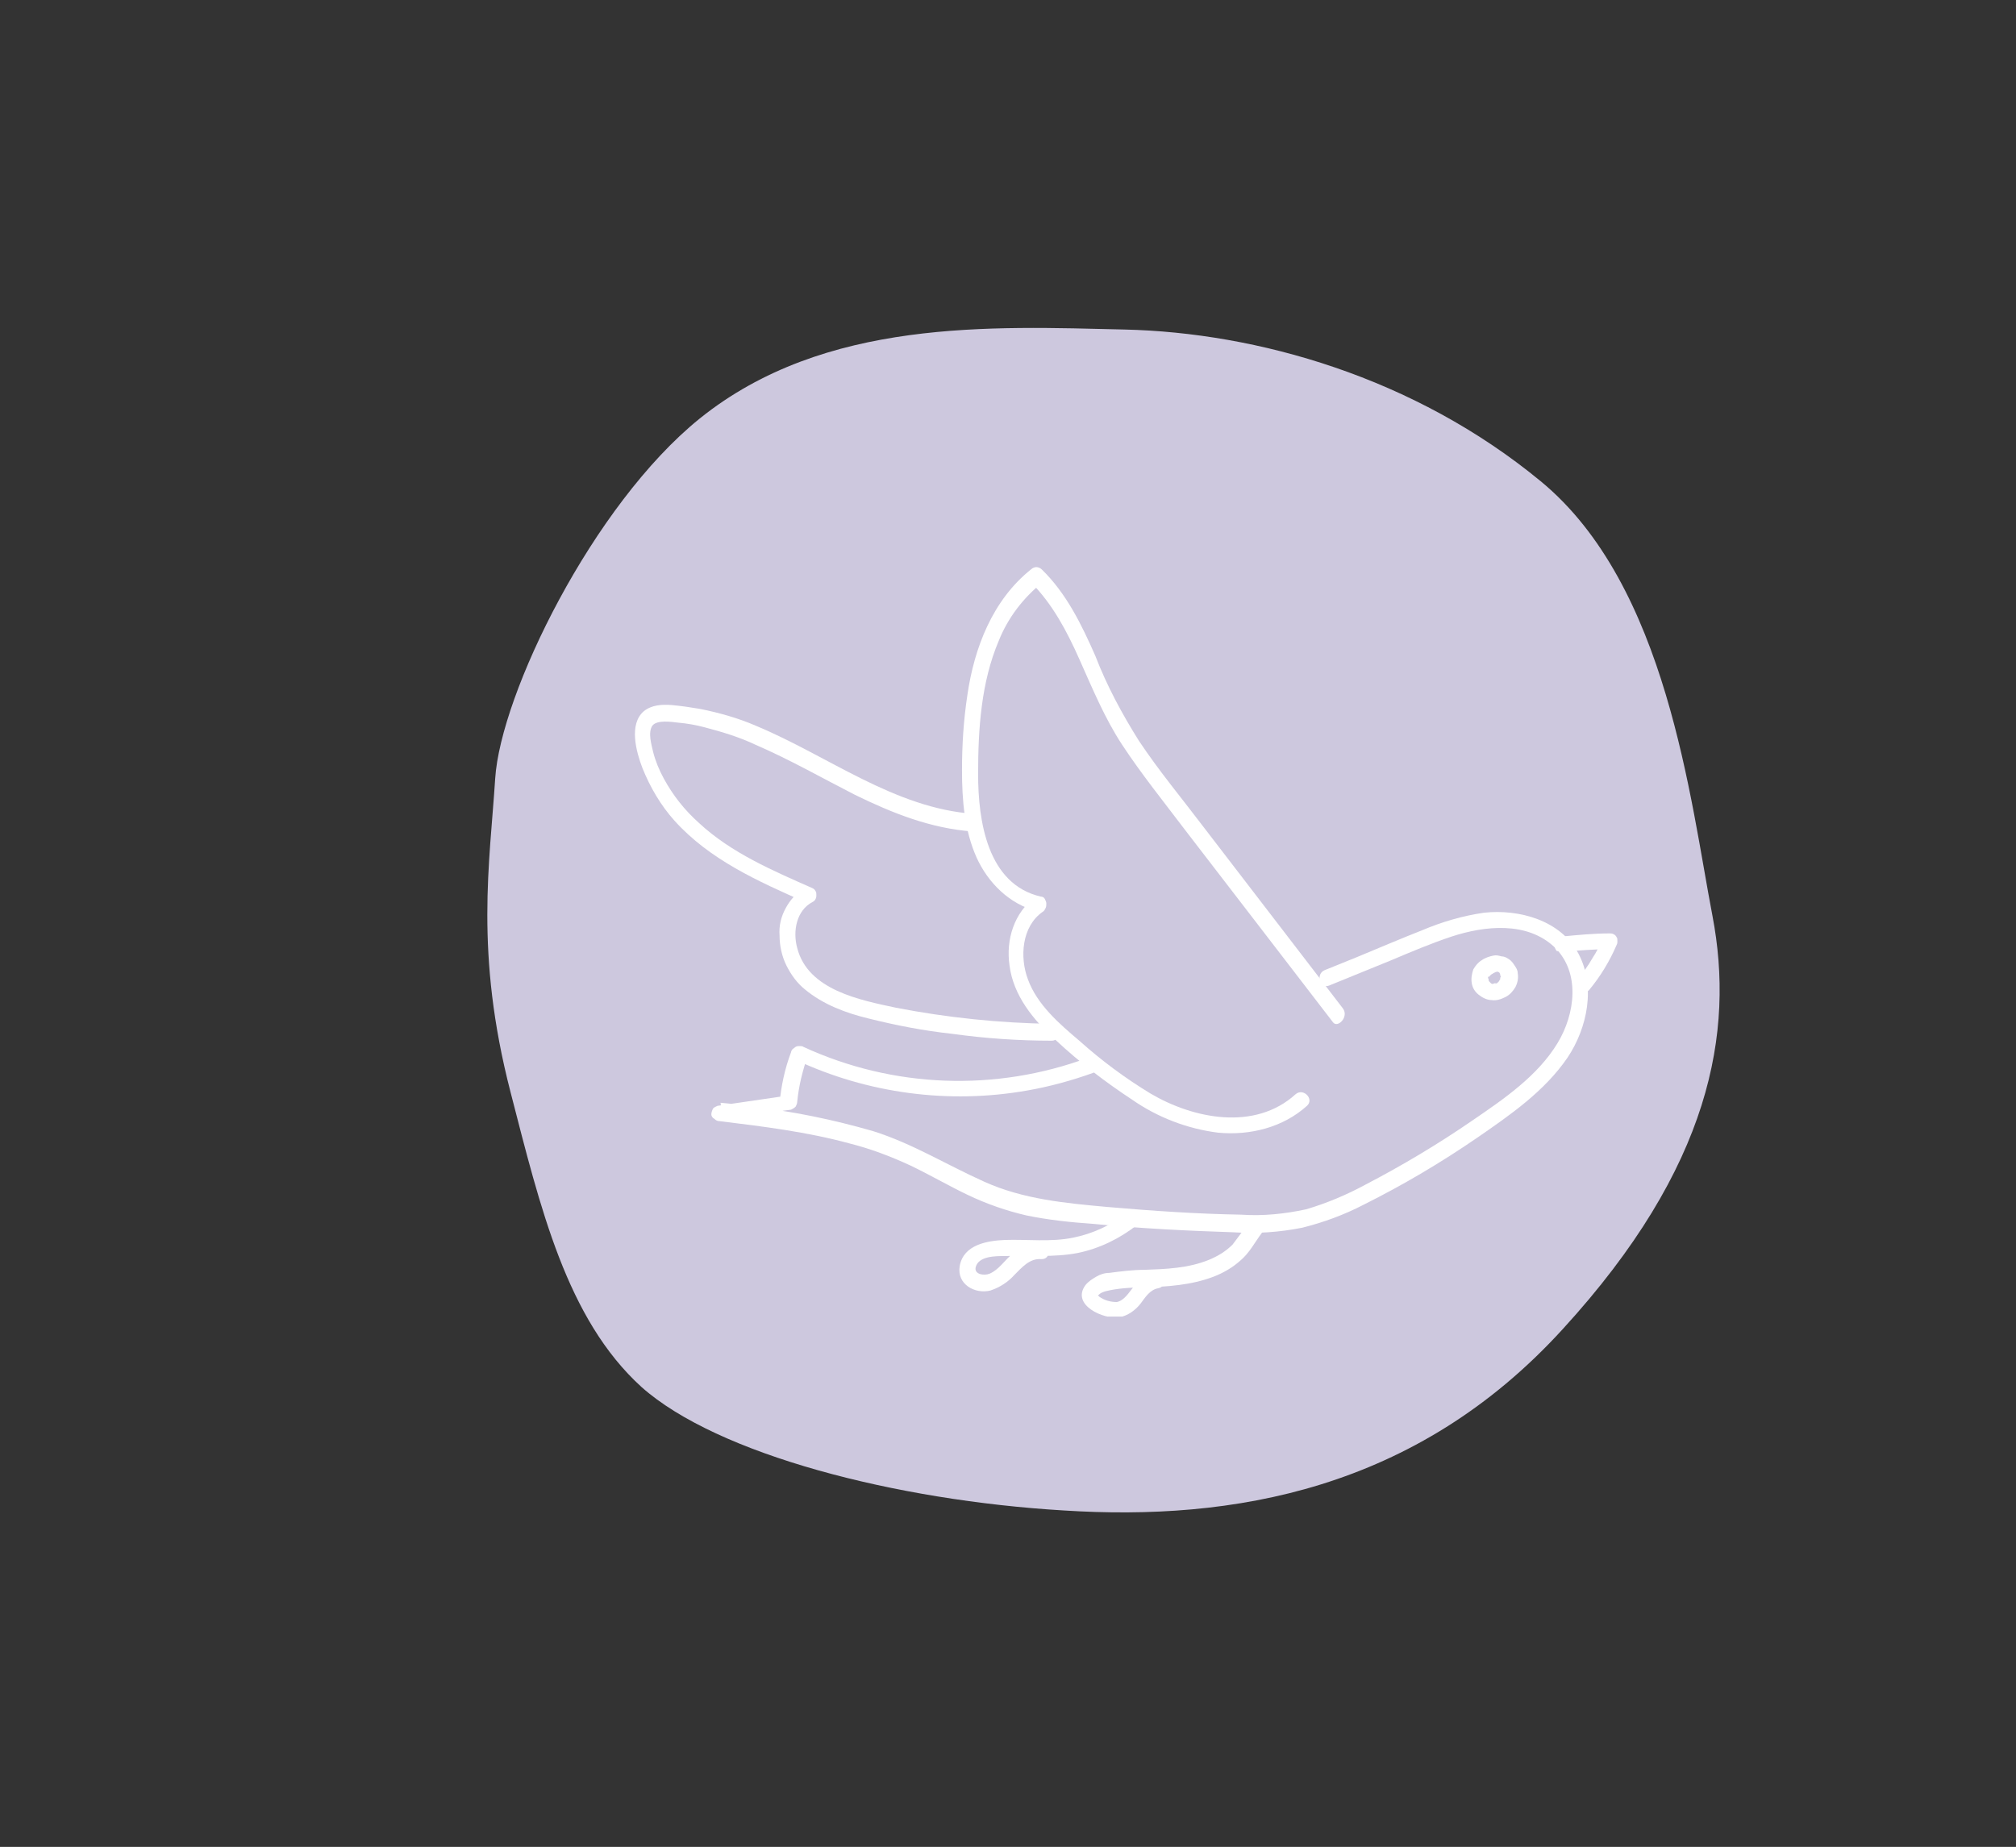 <?xml version="1.0" encoding="utf-8"?>
<!-- Generator: Adobe Illustrator 22.0.1, SVG Export Plug-In . SVG Version: 6.00 Build 0)  -->
<svg version="1.1" id="Layer_1" xmlns="http://www.w3.org/2000/svg" xmlns:xlink="http://www.w3.org/1999/xlink" x="0px" y="0px"
	 viewBox="0 0 263 241" style="enable-background:new 0 0 263 241;" xml:space="preserve">
<rect x="0" y="0" width="263" height="241" fill="#333333" stroke="none"/>
<style type="text/css">
	.st0{fill-rule:evenodd;clip-rule:evenodd;fill:#CDC8DE;}
	.st1{clip-path:url(#SVGID_2_);}
	.st2{fill:#FFFFFF;}
	.st3{clip-path:url(#SVGID_4_);}
</style>
<g id="Kształt_11_kopia_12_7_">
	<g>
		<path class="st0" d="M837.4,84.4c-8.9-20.1-23.5-39.5-51.1-46.8c-27.6-7.3-44.8-2-56.8,7.6c-12.1,9.6-35.5,25.2-40,46.1
			c-4.5,20.9-0.1,41.8,7.5,57.3c7.6,15.6,16.7,35.4,35.9,43.8c16.5,7.2,44,6.4,54,2c10-4.5,21.4-8.1,35.4-20.6
			c11.6-10.4,22.9-20.2,26.2-33C851.8,128,846.3,104.5,837.4,84.4z"/>
	</g>
</g>
<g id="Kształt_11_kopia_12_5_">
	<g>
		<path class="st0" d="M223.4,119.5c-2.9-15.1-5.9-43.1-22.4-56.7c-16.5-13.6-37-19.4-54.3-19.8c-17.3-0.4-39.1-1.5-55.4,11.6
			c-14,11.3-26,36-26.7,47c-0.7,11-2.7,22.7,2,40.9c3.9,15.1,7.3,29.6,17.1,38.5c9.9,8.8,33.2,14.8,55.1,16.1
			c21.9,1.4,45.9-2.6,65.1-23.7C223.2,152.3,226.3,134.7,223.4,119.5z"/>
	</g>
</g>
<g>
	<defs>
		<rect id="SVGID_1_" x="82.8" y="74" width="128.3" height="97.8"/>
	</defs>
	<clipPath id="SVGID_2_">
		<use xlink:href="#SVGID_1_"  style="overflow:visible;"/>
	</clipPath>
	<g class="st1">
		<path class="st2" d="M175.2,131.6L157,107.9c-2.8-3.7-5.8-7.3-8.4-11.2c-2.2-3.5-4.2-7.2-5.7-11.1c-1.8-4.1-3.8-8.2-7-11.3
			c-0.2-0.2-0.5-0.3-0.7-0.3s-0.5,0.1-0.7,0.3c-5,4-7.4,10.2-8.3,16.4c-0.5,3.3-0.7,6.5-0.7,9.8c0,3.9,0.3,7.8,1.9,11.4
			c1.5,3.3,4.3,6.1,7.9,7l-0.2-1.9c-2.8,2.1-3.9,5.6-3.4,9c0.5,3.9,3.1,7.1,6,9.7c3.1,2.9,6.5,5.5,10,7.8c3.3,2.3,7.2,3.8,11.2,4.3
			c4.2,0.4,8.5-0.7,11.6-3.5c1-0.9-0.5-2.4-1.5-1.5c-5.3,4.8-13.3,3.2-18.9-0.1c-3.3-2-6.4-4.3-9.3-6.9c-2.6-2.2-5.5-4.7-6.7-8
			c-1.1-2.9-0.8-6.9,1.9-8.8c0.2-0.1,0.3-0.3,0.4-0.5c0.1-0.2,0.1-0.4,0.1-0.6c0-0.2-0.1-0.4-0.2-0.6c-0.1-0.2-0.3-0.3-0.5-0.3
			c-7-1.6-8.2-9.9-8.2-16c0-5.9,0.4-12,2.7-17.4c1.2-3,3.2-5.6,5.7-7.6h-1.5c2.8,2.8,4.7,6.4,6.3,10c1.7,3.8,3.3,7.7,5.6,11.2
			c2.5,3.8,5.4,7.4,8.2,11.1l9,11.7l10.3,13.4C174.5,134.2,176,132.7,175.2,131.6z"/>
		<path class="st2" d="M173.4,128.6l8.1-3.3c2.6-1.1,5.2-2.2,7.9-3.1c4.3-1.4,9.8-2,13.4,1.4c3.4,3.3,2.7,8.7,0.4,12.5
			c-2.6,4.3-7,7.3-11.1,10.1c-4.5,3.1-9.2,5.9-14,8.4c-2.4,1.3-5,2.4-7.7,3.2c-2.8,0.6-5.6,0.9-8.5,0.7c-5.8-0.1-11.6-0.5-17.4-1
			c-5.5-0.5-11-1-16.1-3.3c-4.9-2.2-9.4-5-14.5-6.6c-5.2-1.5-10.5-2.6-15.9-3.2c-1.3-0.2-2.7-0.4-4-0.5l0.3,2.1l8.9-1.2
			c0.2-0.1,0.4-0.2,0.6-0.4c0.1-0.2,0.2-0.4,0.2-0.6c0.2-2.1,0.7-4.1,1.4-6.1l-1.6,0.6c9.4,4.4,20,5.8,30.2,4
			c2.9-0.5,5.8-1.3,8.6-2.3c1.3-0.5,0.7-2.5-0.6-2c-12.1,4.5-25.5,4-37.2-1.4c-0.1-0.1-0.3-0.1-0.5-0.1c-0.2,0-0.3,0-0.5,0.1
			c-0.1,0.1-0.3,0.2-0.4,0.3c-0.1,0.1-0.2,0.3-0.2,0.4c-0.8,2.1-1.3,4.4-1.5,6.7l0.8-1l-8.9,1.3c-0.2,0.1-0.5,0.2-0.6,0.4
			c-0.1,0.2-0.2,0.5-0.2,0.7c0,0.3,0.2,0.5,0.4,0.6c0.2,0.2,0.4,0.3,0.7,0.3c5.7,0.7,11.4,1.4,16.9,2.9c2.8,0.7,5.4,1.7,8,2.9
			c2.5,1.2,4.9,2.6,7.4,3.8c2.5,1.2,5.1,2.1,7.7,2.7c2.9,0.6,5.8,0.9,8.7,1.1c6.1,0.6,12.2,0.9,18.3,1.1c3,0.2,6,0,9-0.6
			c2.8-0.7,5.5-1.7,8-3c5.2-2.6,10.1-5.5,14.9-8.8c4.2-2.9,8.7-6,11.7-10.4c2.6-3.9,3.7-9.3,1.4-13.6c-2.3-4.3-7.7-5.8-12.3-5.3
			c-2.8,0.4-5.5,1.2-8.1,2.3c-2.8,1.1-5.6,2.3-8.5,3.5l-4.2,1.7C171.6,127.1,172.2,129.1,173.4,128.6L173.4,128.6z"/>
		<path class="st2" d="M127.1,106.2c-10.4-0.7-19.1-7.6-28.5-11.5c-2.3-1-4.8-1.7-7.3-2.2c-1.2-0.2-2.5-0.4-3.7-0.5
			c-1.3-0.1-2.6,0-3.6,0.8c-2,1.7-1,5.3-0.2,7.4c1,2.5,2.4,4.9,4.2,6.9c4.6,5.1,10.9,7.9,17,10.6v-1.8c-1.1,0.6-1.9,1.5-2.5,2.6
			c-0.6,1.1-0.9,2.3-0.8,3.6c0,1.3,0.3,2.7,0.9,3.9c0.6,1.2,1.4,2.3,2.4,3.1c2.4,2,5.4,3.1,8.3,3.8c3.6,0.9,7.2,1.6,10.9,2
			c4.3,0.6,8.7,0.9,13,0.9c0.3,0,0.5-0.1,0.7-0.3c0.2-0.2,0.3-0.5,0.3-0.8c0-0.3-0.1-0.6-0.3-0.8c-0.2-0.2-0.5-0.3-0.7-0.3
			c-6.8-0.1-13.6-0.8-20.3-2.1c-4.7-1-11.5-2.3-12.9-7.8c-0.6-2.2-0.1-4.9,2-6c0.2-0.1,0.3-0.2,0.4-0.4c0.1-0.2,0.1-0.3,0.1-0.5
			c0-0.2,0-0.4-0.1-0.5c-0.1-0.2-0.2-0.3-0.4-0.4c-5.2-2.3-10.6-4.6-14.8-8.5c-1.9-1.7-3.4-3.6-4.6-5.8c-0.6-1.1-1.1-2.3-1.4-3.5
			c-0.2-0.9-0.7-2.5-0.1-3.4c0.6-0.8,2.5-0.5,3.4-0.4c1.1,0.1,2.3,0.3,3.4,0.6c2.3,0.6,4.6,1.3,6.7,2.3c4.4,1.9,8.6,4.3,12.9,6.5
			c4.9,2.4,9.9,4.4,15.4,4.8C128.4,108.4,128.4,106.3,127.1,106.2z"/>
		<path class="st2" d="M147,158.3c-2.1,1.6-4.5,2.7-7,3.2c-2.9,0.6-6,0.2-8.9,0.3c-2.3,0.1-5.4,0.6-5.9,3.4c-0.4,2.4,2,3.7,4,3.2
			c1.2-0.4,2.3-1.1,3.1-2c1-1,2-2.2,3.5-2.1c1.4,0.1,1.3-2,0-2.1c-0.7,0-1.4,0.1-2,0.3c-0.6,0.2-1.2,0.6-1.7,1.1
			c-1,0.8-1.8,2.1-3,2.6c-0.7,0.3-2.1,0.1-1.8-0.9c0.4-1.4,2.6-1.4,3.7-1.4c3.2-0.1,6.5,0.2,9.6-0.4c2.9-0.6,5.5-1.9,7.8-3.7
			C149.5,159,148,157.5,147,158.3L147,158.3z"/>
		<path class="st2" d="M163.2,159.1c-0.7,1.1-1.6,2.2-2.4,3.3c-0.9,0.9-1.9,1.5-3.1,2c-2.7,1.1-5.6,1.2-8.4,1.3
			c-1.5,0-3.1,0.2-4.6,0.4c-0.6,0-1.2,0.2-1.7,0.5c-0.5,0.3-1,0.6-1.4,1.1c-1.9,2.6,2.4,4.5,4.4,4.2c1.1-0.2,2.1-0.9,2.8-1.8
			c0.6-0.8,1.2-1.8,2.3-2c1.3-0.2,0.8-2.3-0.6-2c-1.1,0.3-2,0.9-2.6,1.8c-0.6,0.7-1.2,1.8-2.2,2c-0.8,0-1.6-0.2-2.3-0.7
			c-0.2-0.3-0.3,0,0-0.3c0.2-0.2,0.5-0.3,0.8-0.4c1.6-0.4,3.3-0.5,5-0.5c3.1-0.1,6.2-0.3,9.1-1.4c1.3-0.5,2.5-1.2,3.5-2.1
			c1.2-1,1.9-2.4,2.8-3.6C165.6,159.5,164.1,158,163.2,159.1L163.2,159.1z"/>
		<path class="st2" d="M194.8,124.7c-0.5,0.1-1.1,0.3-1.5,0.6c-0.5,0.3-0.8,0.7-1.1,1.2c-0.2,0.6-0.3,1.2-0.2,1.8
			c0.1,0.6,0.4,1.1,0.9,1.5c0.5,0.4,1.1,0.7,1.7,0.7c0.6,0.1,1.2-0.1,1.8-0.4c0.6-0.3,1-0.8,1.3-1.3c0.3-0.6,0.4-1.2,0.3-1.8
			c0-0.4-0.2-0.7-0.4-1c-0.2-0.3-0.4-0.6-0.7-0.8s-0.6-0.4-1-0.4C195.5,124.7,195.2,124.7,194.8,124.7c-0.3,0.1-0.5,0.3-0.7,0.6
			c-0.1,0.2-0.2,0.5-0.1,0.8c0.1,0.3,0.3,0.5,0.5,0.6c0.2,0.1,0.5,0.2,0.8,0.1h0.2h-0.3h0.3h-0.3l0.2,0c0,0,0.1,0,0.1,0
			c0,0-0.2-0.1-0.1,0l0.2,0.1c0.1,0.1-0.1-0.1-0.1-0.1c0,0,0.1,0.1,0.1,0.1c0,0,0.2,0.3,0,0c0,0.1,0.1,0.1,0.1,0.2
			c0,0.1,0.1,0.2,0,0c0,0.1,0,0.2,0.1,0.3l0-0.3c0,0.2,0,0.3,0,0.5l0-0.3c0,0.1,0,0.2-0.1,0.3c0,0.1,0,0.1,0,0.2
			c0.1-0.3,0.1-0.1,0,0c-0.1,0.1-0.1,0.2-0.2,0.3c0.2-0.2,0.1-0.1,0,0l-0.1,0.1c-0.1,0.1-0.2,0.1,0,0l-0.1,0.1
			c-0.1,0-0.2,0.1-0.3,0.1l0.2-0.1l-0.1,0l-0.1,0l-0.3,0.1l0.3,0c-0.2,0-0.3,0-0.5,0l0.3,0c-0.1,0-0.2,0-0.3-0.1h-0.1
			c-0.2-0.1,0.2,0.1,0.1,0l-0.1-0.1l-0.1-0.1l-0.1-0.1c-0.1-0.1,0.1,0.2,0.1,0.1c-0.1-0.1-0.1-0.2-0.1-0.2c-0.1-0.1,0.1,0.2,0,0.1
			l0-0.1c0-0.1,0-0.2-0.1-0.3l0,0.3c0-0.2,0-0.3,0-0.5l0,0.3c0,0,0-0.3,0.1-0.3c0,0-0.1,0.3,0,0.1l0.1-0.1c0.1-0.2-0.2,0.2,0,0
			l0.1-0.1c0,0,0.1-0.1,0.1-0.1l-0.1,0.1l0.1-0.1c0.1-0.1,0.2-0.1,0.3-0.2l0.2-0.1c-0.2,0.1,0.2-0.1,0,0c0.2-0.1,0.4-0.2,0.7-0.2
			c0.3-0.1,0.5-0.3,0.6-0.5c0.1-0.2,0.2-0.5,0.1-0.8c-0.1-0.3-0.3-0.5-0.5-0.6C195.5,124.7,195.2,124.6,194.8,124.7L194.8,124.7z"/>
		<path class="st2" d="M203.9,124.2c2.1-0.2,4.1-0.3,6.2-0.4l-0.9-1.6c-0.4,1-0.9,2-1.5,2.9c-0.5,0.9-1.1,1.7-1.8,2.5
			c-0.2,0.2-0.3,0.5-0.3,0.8s0.1,0.5,0.3,0.8c0.2,0.2,0.5,0.3,0.7,0.3c0.3,0,0.5-0.1,0.7-0.3c1.5-1.8,2.7-3.8,3.6-5.9
			c0.1-0.2,0.1-0.3,0.1-0.5c0-0.2,0-0.4-0.1-0.5c-0.1-0.2-0.2-0.3-0.4-0.4c-0.2-0.1-0.3-0.1-0.5-0.1c-2.1,0-4.1,0.2-6.2,0.4
			c-0.3,0-0.5,0.1-0.7,0.3c-0.2,0.2-0.3,0.5-0.3,0.8c0,0.3,0.1,0.6,0.3,0.8C203.4,124.1,203.6,124.2,203.9,124.2L203.9,124.2z"/>
	</g>
</g>
<g>
	<defs>
		<rect id="SVGID_3_" x="706.3" y="61.4" width="126.7" height="105.6"/>
	</defs>
	<clipPath id="SVGID_4_">
		<use xlink:href="#SVGID_3_"  style="overflow:visible;"/>
	</clipPath>
	<g class="st3">
		<path class="st2" d="M708.7,117.6c28.9,0.4,58,1,86.9,1c8.2,0,16.4,0,24.6-0.1c0.4,0,0.8-0.2,1-0.4c0.3-0.3,0.4-0.6,0.4-1
			c0-0.4-0.2-0.8-0.4-1c-0.3-0.3-0.6-0.4-1-0.4c-29.1,0.3-58.1-0.1-87.2-0.5l-24.3-0.3C706.8,114.7,706.8,117.6,708.7,117.6z"/>
		<path class="st2" d="M820.8,111.9c-0.8,3.5-0.8,7.1-0.2,10.6c0.1,0.2,0.2,0.4,0.3,0.6c0.1,0.2,0.3,0.3,0.5,0.4
			c0.2,0.1,0.4,0.1,0.6,0.1c0.2,0,0.4-0.1,0.6-0.2c3.3-1.5,6.4-3.1,9.5-4.9c1-0.6,1-2.4-0.3-2.6c-0.4-0.1-0.8-0.2-1.2-0.3
			c-0.1-0.1,0.2,0.1-0.1,0l-0.3-0.2l-0.5-0.3c-0.4-0.2-0.8-0.5-1.1-0.8l-0.2-0.2l-0.1-0.1l-0.5-0.4c-1.4-1.3-3.1-2.3-4.9-2.9
			c-0.2-0.1-0.4-0.1-0.6-0.1c-0.2,0-0.4,0.1-0.5,0.2s-0.3,0.2-0.4,0.4c-0.1,0.2-0.2,0.3-0.3,0.5c-0.1,0.2-0.1,0.4,0,0.6
			c0,0.2,0.1,0.4,0.2,0.5c0.1,0.2,0.2,0.3,0.4,0.4c0.2,0.1,0.3,0.2,0.5,0.2c0.2,0.1,0.4,0.1,0.7,0.2l0.3,0.1c-0.2-0.1,0,0,0.1,0
			c0.4,0.2,0.8,0.4,1.1,0.6c0.4,0.3,0.8,0.5,1.1,0.8l0.3,0.2l0.6,0.4c1.4,1.3,3.1,2.2,5,2.7l-0.3-2.6c-3.1,1.8-6.3,3.4-9.5,4.9
			l2.1,0.9c-0.5-3-0.5-6.1,0.2-9.1c0.1-0.4,0.1-0.8-0.1-1.1c-0.2-0.3-0.5-0.6-0.9-0.7c-0.4-0.1-0.8-0.1-1.1,0.1
			c-0.3,0.2-0.6,0.5-0.7,0.9L820.8,111.9z"/>
		<path class="st2" d="M819.9,118.5l1.2-0.1c0.2,0,0.4,0,0.6-0.1c0.2-0.1,0.3-0.2,0.5-0.3c0.1-0.1,0.2-0.3,0.3-0.5
			c0.1-0.2,0.1-0.4,0.1-0.6v-0.4c-0.1-0.2-0.2-0.5-0.4-0.6l-0.3-0.2c-0.2-0.1-0.5-0.2-0.7-0.2l-1.2,0.1c-0.2,0-0.4,0-0.6,0.1
			c-0.2,0.1-0.3,0.2-0.5,0.3c-0.1,0.1-0.2,0.3-0.3,0.5c-0.1,0.2-0.1,0.4-0.1,0.6l0.1,0.4c0.1,0.2,0.2,0.5,0.4,0.6l0.3,0.2
			C819.4,118.4,819.7,118.5,819.9,118.5L819.9,118.5z"/>
		<path class="st2" d="M723.4,115.4c-2-2.6-4.5-4.8-7.2-6.5c-0.2-0.1-0.3-0.2-0.5-0.2c-0.2,0-0.4,0-0.6,0c-0.2,0-0.4,0.1-0.5,0.2
			c-0.2,0.1-0.3,0.3-0.4,0.4c-0.1,0.2-0.2,0.4-0.2,0.5c0,0.2,0,0.4,0,0.6c0.1,0.2,0.1,0.4,0.3,0.5c0.1,0.2,0.3,0.3,0.4,0.4l1,0.7
			l0.4,0.3l0.2,0.2c0,0,0.3,0.2,0.1,0.1c-0.2-0.1,0.1,0.1,0.1,0.1l0.2,0.1l0.5,0.4l0.9,0.8c1.1,1,2.2,2.2,3.2,3.4
			c0.3,0.3,0.6,0.4,1,0.4s0.8-0.2,1-0.4c0.3-0.3,0.4-0.6,0.4-1C723.8,116,723.7,115.7,723.4,115.4L723.4,115.4z"/>
		<path class="st2" d="M720.7,115.4c-0.9,1.1-1.7,2.2-2.7,3.3c-0.4,0.5-0.9,1-1.4,1.4l-0.4,0.3c-0.3,0.3-0.1,0.1,0,0
			c-0.1,0.1-0.1,0.1-0.2,0.2c-0.3,0.2-0.6,0.4-0.9,0.6c-0.2,0.1-0.3,0.2-0.4,0.4c-0.1,0.2-0.2,0.3-0.3,0.5c-0.1,0.2-0.1,0.4,0,0.6
			c0,0.2,0.1,0.4,0.2,0.5c0.1,0.2,0.2,0.3,0.4,0.4c0.2,0.1,0.3,0.2,0.5,0.2c0.2,0,0.4,0.1,0.6,0c0.2,0,0.4-0.1,0.5-0.2
			c2.6-1.5,4.4-3.9,6.2-6.2c0.3-0.3,0.4-0.6,0.4-1c0-0.3-0.1-0.6-0.2-0.8s-0.4-0.4-0.7-0.5c-0.3-0.1-0.6-0.1-0.8-0.1
			C721.2,115,720.9,115.2,720.7,115.4z"/>
		<path class="st2" d="M713.5,114.8l-0.3-0.3l-0.2-0.2c-0.1-0.1,0,0,0.1,0.1c-0.1-0.3-0.3-0.5-0.5-0.7c-0.3-0.5-0.6-1-1-1.5
			c-0.7-1.1-1.5-2.1-2.4-2.9c-0.3-0.3-0.6-0.4-1-0.4s-0.7,0.1-1,0.4c-0.3,0.3-0.4,0.6-0.4,1c0,0.4,0.1,0.7,0.4,1
			c0.4,0.4,0.9,0.8,1.3,1.3l0.3,0.3l0.1,0.1c0.2,0.2,0.4,0.5,0.5,0.8c0.6,1.1,1.3,2.1,2.2,3.1c0.3,0.2,0.6,0.3,1,0.3
			c0.4,0,0.7-0.2,0.9-0.4c0.3-0.2,0.4-0.6,0.4-0.9C713.8,115.4,713.7,115.1,713.5,114.8z"/>
		<path class="st2" d="M711.5,114.8c-1.5,1.8-3.1,3.5-4.8,5.2c-0.3,0.3-0.4,0.6-0.4,1c0,0.4,0.1,0.8,0.4,1c0.3,0.3,0.6,0.4,1,0.4
			c0.4,0,0.7-0.1,1-0.4c1.7-1.6,3.3-3.4,4.8-5.2c0.3-0.3,0.4-0.6,0.4-1c0-0.4-0.2-0.8-0.4-1c-0.3-0.3-0.6-0.4-1-0.4
			C712.2,114.4,711.8,114.6,711.5,114.8z"/>
		<path class="st2" d="M747.8,77.8c-0.7,9.7-1.4,19.5-1.5,29.2c-0.2,9.8,0.1,19.5,1,29.3c0.5,5.6,1.1,11.2,1.7,16.7
			c0.2,1.8,3.1,1.8,2.9,0c-1-9.8-2-19.6-2.4-29.5c-0.4-9.7-0.2-19.4,0.3-29.1c0.3-5.6,0.7-11.1,1.1-16.7
			C750.8,76,747.9,76,747.8,77.8L747.8,77.8z"/>
		<path class="st2" d="M757.5,71.6c1.1-0.7,2-1.7,2.4-2.9c0.4-1.2,0.4-2.6-0.1-3.8c-1.2-3.2-5-3.7-8.1-3.3c-1.6,0.1-3.2,0.6-4.6,1.4
			c-1.4,0.8-2.6,1.9-3.6,3.2c-0.9,1.3-1.4,2.9-1.5,4.4c-0.1,1.6,0.2,3.2,1,4.6c3.3,5.8,11.5,4.8,17.1,5.3c7.7,0.6,15,3.5,21,8.4
			c5.5,4.5,10.3,10.3,12.9,16.9c1.4,3.4,2.1,7,2,10.7c-0.1,3.7-0.9,7.3-2.4,10.6c-1.7,3.4-3.9,6.5-6.6,9.1c-2.6,2.7-5.4,5.3-8.4,7.7
			c-2.9,2.4-6.3,4.3-9.8,5.4c-3.6,1.1-7.4,1.8-11.2,2.2c-3.3,0.4-7.4,0.2-10.4,1.9c-1.4,0.8-2.5,2.1-3,3.7s-0.5,3.2,0.1,4.7
			c0.6,1.5,1.6,2.7,2.9,3.6c1.3,0.9,2.8,1.5,4.4,1.6c1.6,0.2,3.2-0.2,4.5-1.1c1.3-0.9,2.3-2.2,2.7-3.7c0.2-0.7,0.2-1.5,0.1-2.2
			c-0.1-0.7-0.4-1.4-0.8-2.1c-1-1.6-3.5-0.1-2.5,1.5c1.7,2.6-1.4,4.9-3.9,4.7c-2.7-0.2-5.5-2.6-5.1-5.5c0.5-3.4,4.3-3.6,7-3.9
			c3.4-0.3,6.8-0.7,10-1.3c3.3-0.6,6.5-1.5,9.5-2.9c3.1-1.5,5.9-3.4,8.4-5.6c5-4.3,10.2-9,13.4-14.8c3.3-5.9,4.4-12.7,3.2-19.3
			c-1.1-6.2-4.1-11.8-8-16.6c-3.9-5.1-8.9-9.3-14.5-12.3c-6.2-3.2-13-4.3-19.9-4.7c-2.8-0.1-6-0.2-8.5-1.6c-0.6-0.4-1.2-0.9-1.6-1.5
			c-0.4-0.6-0.7-1.3-0.9-2c-0.2-0.7-0.2-1.5-0.1-2.2c0.1-0.7,0.4-1.4,0.8-2c1.7-2.9,5.3-4,8.4-3.6c1.3,0.1,2.7,0.6,2.9,2.1
			c0.1,0.5,0,1.1-0.2,1.5c-0.2,0.5-0.6,0.9-1.1,1.1C754.4,70,755.9,72.5,757.5,71.6L757.5,71.6z"/>
	</g>
</g>
</svg>
